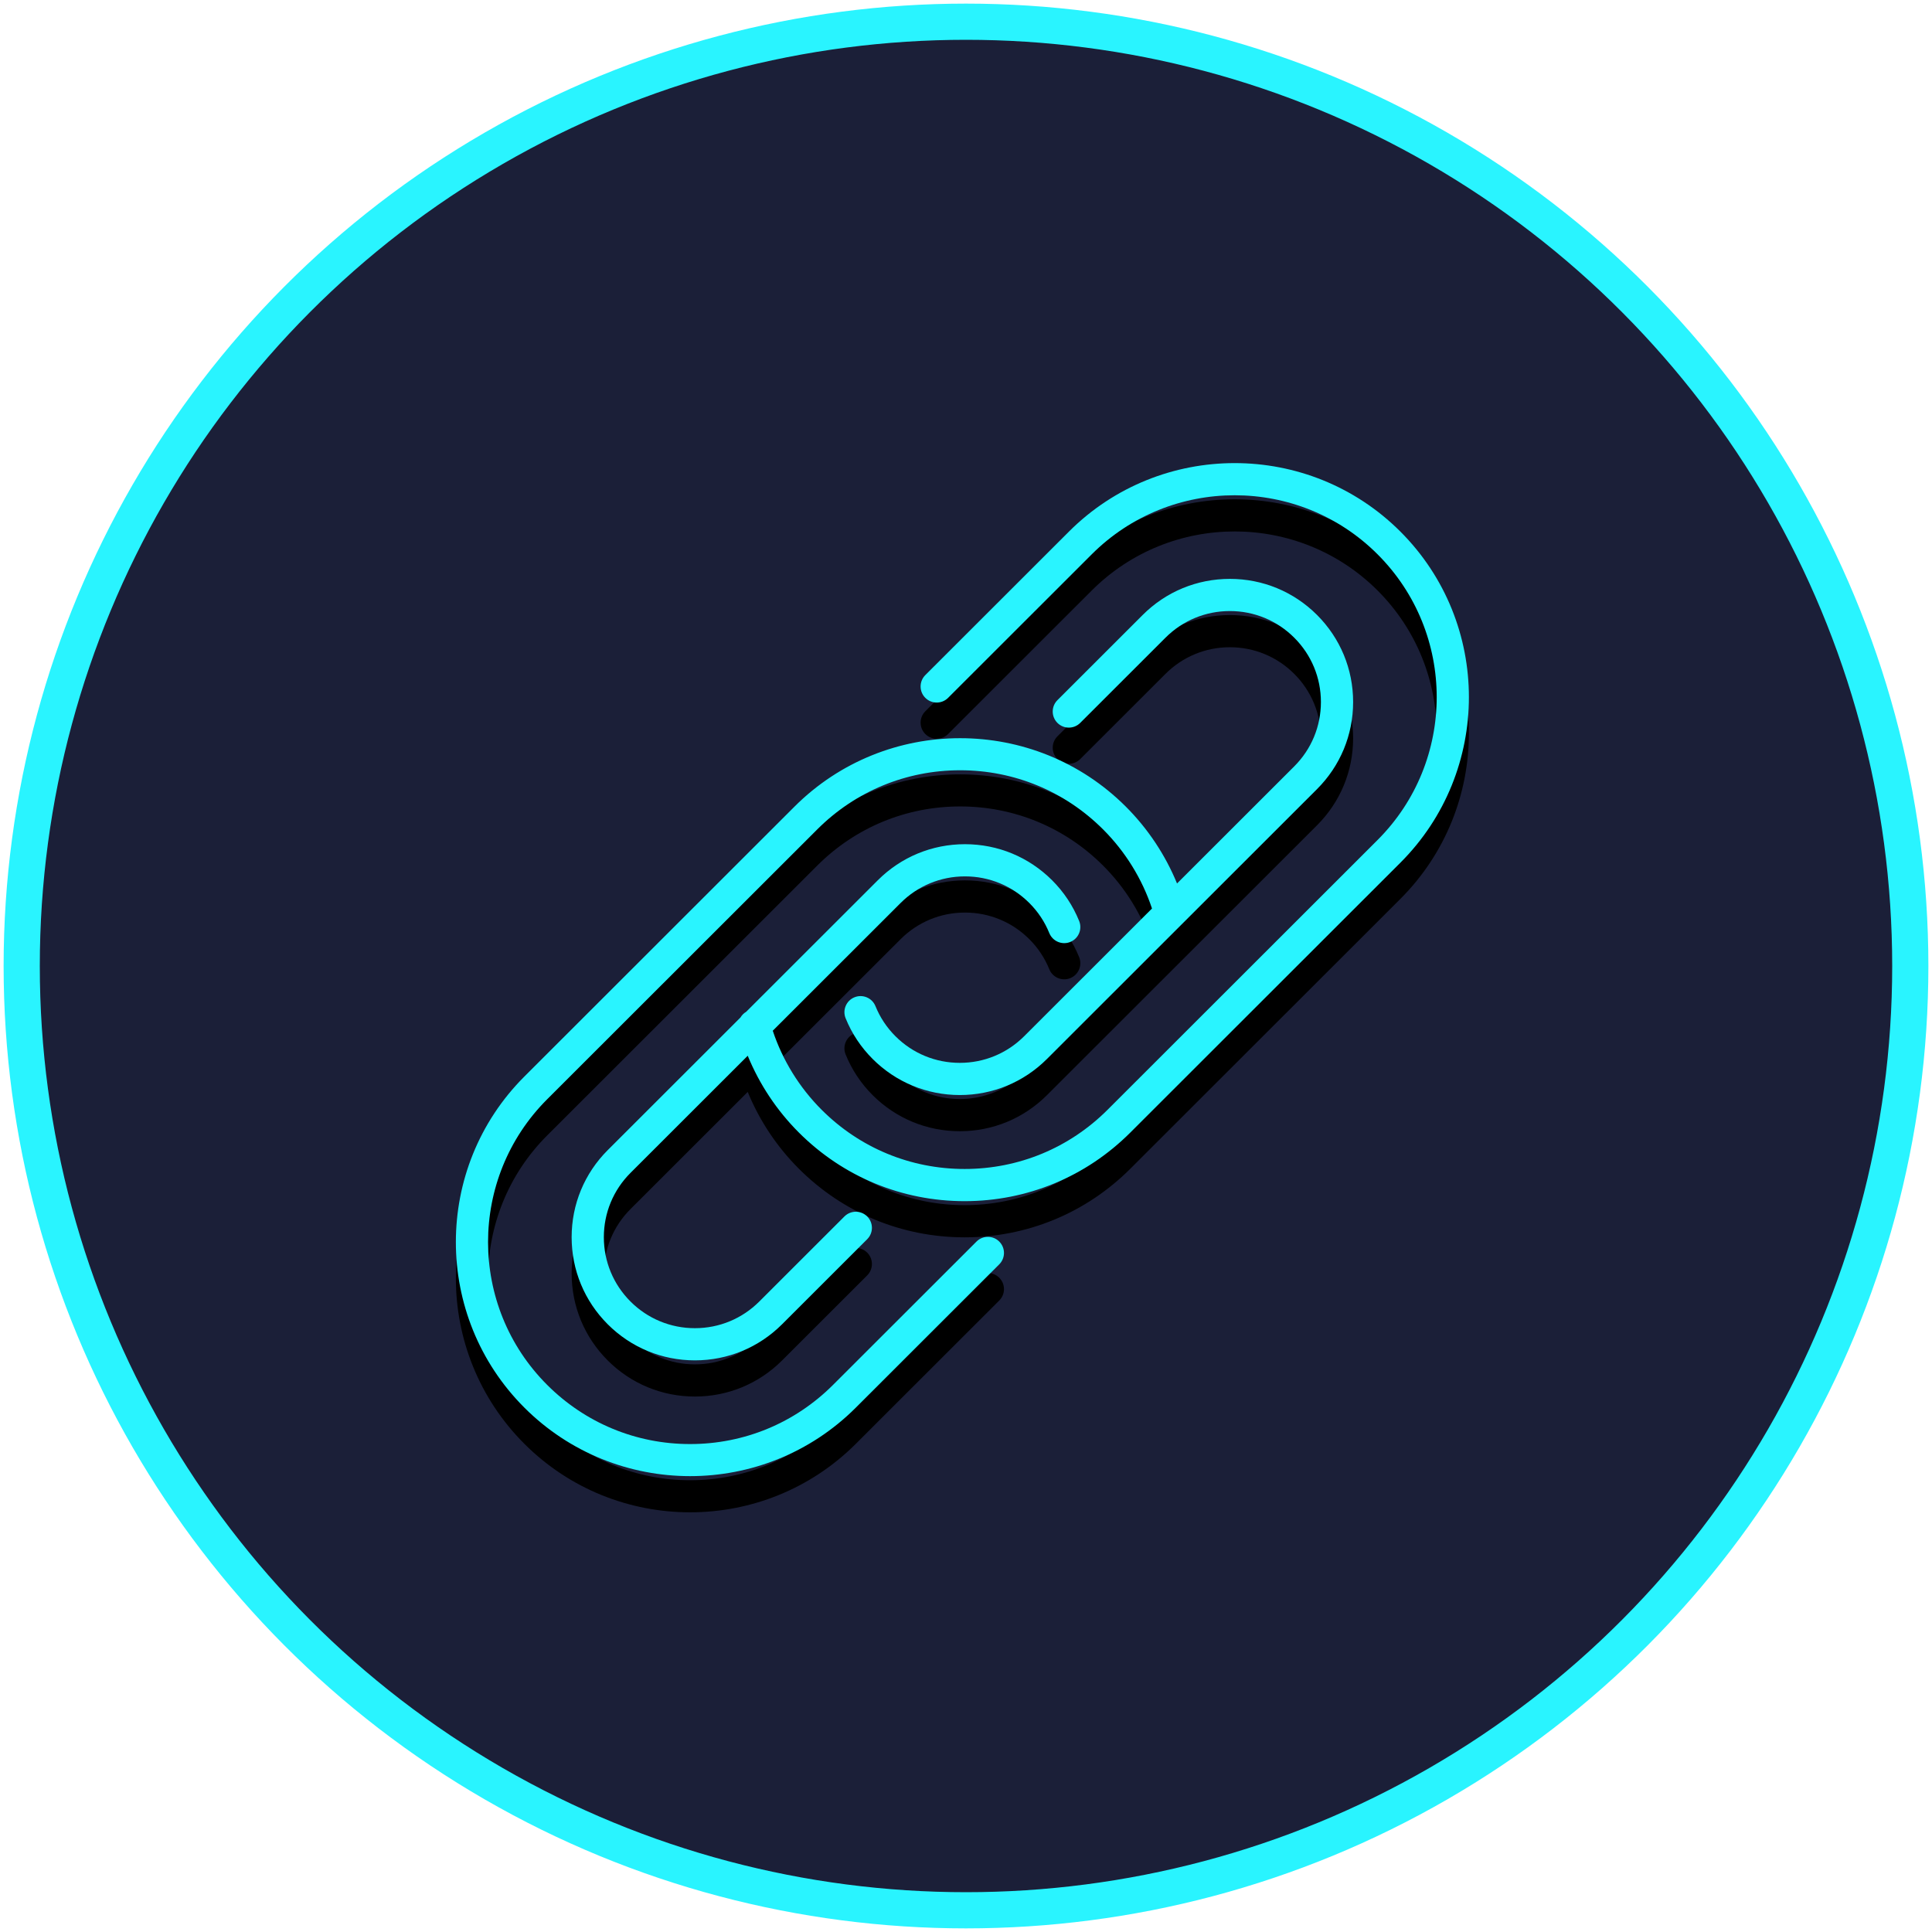 <?xml version="1.0" encoding="UTF-8"?> <svg xmlns="http://www.w3.org/2000/svg" xmlns:xlink="http://www.w3.org/1999/xlink" width="267px" height="267px" viewBox="0 0 267 267"> <!-- Generator: Sketch 52.6 (67491) - http://www.bohemiancoding.com/sketch --> <title>link</title> <desc>Created with Sketch.</desc> <defs> <path d="M71.95,107.583 C72.819,106.714 74.228,106.714 75.097,107.583 C75.966,108.451 75.966,109.859 75.097,110.728 L55.272,130.537 C48.958,136.846 40.665,140 32.371,140 C24.078,140 15.784,136.846 9.471,130.537 C-3.157,117.919 -3.157,97.39 9.471,84.772 L46.792,47.48 C59.419,34.862 79.966,34.862 92.593,47.48 C95.639,50.524 98.042,54.146 99.664,58.096 L115.863,41.911 C118.239,39.536 119.548,36.378 119.548,33.02 C119.548,29.662 118.239,26.504 115.863,24.129 C113.487,21.755 110.326,20.447 106.965,20.447 C103.605,20.447 100.445,21.755 98.068,24.13 L86.284,35.905 C85.415,36.773 84.006,36.773 83.136,35.905 C82.267,35.037 82.267,33.628 83.136,32.76 L94.921,20.985 C98.138,17.77 102.416,16 106.966,16 C111.516,16 115.793,17.77 119.011,20.985 C122.228,24.2 124,28.474 124,33.02 C124,37.567 122.228,41.841 119.011,45.056 L81.689,82.348 C78.472,85.562 74.194,87.333 69.644,87.333 C65.094,87.333 60.816,85.562 57.599,82.348 C55.976,80.726 54.719,78.832 53.862,76.717 C53.401,75.579 53.95,74.282 55.09,73.822 C56.229,73.361 57.527,73.91 57.988,75.049 C58.619,76.607 59.547,78.005 60.746,79.203 C63.122,81.578 66.283,82.885 69.644,82.885 C73.004,82.885 76.164,81.578 78.541,79.203 L96.204,61.554 C94.842,57.458 92.525,53.7 89.447,50.625 C84.17,45.353 77.155,42.449 69.693,42.449 C62.232,42.449 55.216,45.353 49.94,50.625 L12.618,87.917 C1.726,98.8 1.726,116.509 12.618,127.392 C17.894,132.664 24.909,135.567 32.371,135.567 C39.833,135.567 46.848,132.664 52.124,127.392 L71.95,107.583 Z M130.53,9.463 C143.157,22.08 143.157,42.61 130.529,55.228 L93.207,92.52 C87.09,98.632 78.957,101.998 70.306,101.998 C61.656,101.998 53.523,98.632 47.406,92.52 C44.359,89.476 41.957,85.855 40.335,81.904 L24.137,98.089 C21.76,100.464 20.451,103.621 20.451,106.98 C20.451,110.338 21.76,113.496 24.137,115.871 C26.513,118.245 29.673,119.553 33.034,119.553 C36.395,119.553 39.555,118.245 41.932,115.87 L53.699,104.112 C54.568,103.244 55.977,103.244 56.846,104.112 C57.715,104.981 57.715,106.389 56.846,107.257 L45.079,119.015 C41.862,122.23 37.584,124 33.034,124 C28.484,124 24.207,122.23 20.989,119.015 C17.772,115.8 16,111.526 16,106.98 C16,102.433 17.772,98.159 20.989,94.944 L39.337,76.612 C39.524,76.294 39.791,76.024 40.118,75.831 L58.311,57.652 C61.529,54.438 65.806,52.667 70.356,52.667 C74.906,52.667 79.184,54.438 82.401,57.652 C84.024,59.274 85.282,61.168 86.138,63.282 C86.599,64.421 86.05,65.717 84.91,66.178 C83.772,66.639 82.474,66.09 82.012,64.951 C81.381,63.392 80.453,61.995 79.254,60.797 C76.877,58.423 73.717,57.115 70.356,57.115 C66.995,57.115 63.835,58.423 61.459,60.797 L43.796,78.446 C45.158,82.542 47.475,86.299 50.553,89.375 C55.83,94.647 62.845,97.551 70.307,97.551 C77.769,97.551 84.784,94.647 90.06,89.375 L127.382,52.083 C138.274,41.199 138.274,23.491 127.382,12.608 C116.491,1.724 98.768,1.724 87.876,12.608 L68.026,32.442 C67.157,33.31 65.748,33.31 64.878,32.442 C64.009,31.574 64.009,30.166 64.878,29.297 L84.728,9.463 C97.355,-3.154 117.902,-3.155 130.53,9.463 Z" id="path-1"></path> <filter x="-17.9%" y="-14.3%" width="135.7%" height="135.7%" filterUnits="objectBoundingBox" id="filter-2"> <feOffset dx="0" dy="5" in="SourceAlpha" result="shadowOffsetOuter1"></feOffset> <feGaussianBlur stdDeviation="7.5" in="shadowOffsetOuter1" result="shadowBlurOuter1"></feGaussianBlur> <feColorMatrix values="0 0 0 0 0.161 0 0 0 0 0.957 0 0 0 0 1 0 0 0 0.5 0" type="matrix" in="shadowBlurOuter1"></feColorMatrix> </filter> </defs> <g id="Page-1" stroke="none" stroke-width="1" fill="none" fill-rule="evenodd"> <g id="link" transform="translate(3, 3)"> <g id="global"> <g id="Oval"> <g id="path-3-link" fill="#1B1F38"> <circle id="path-3" cx="130.5" cy="130.5" r="130.5"></circle> </g> <g id="path-3-link"> <g id="path-3"> <g id="path-1-link" fill="#1B1F38"> <circle id="path-1" cx="130.5" cy="130.5" r="130.5"></circle> </g> <g id="path-1-link" stroke="#29F4FF" stroke-width="5"> <circle id="path-1" cx="130.5" cy="130.5" r="130.5"></circle> </g> </g> </g> </g> </g> <g id="joystick" transform="translate(59, 64)"></g> <g transform="translate(60, 61)" id="Combined-Shape"> <g> <use fill="black" fill-opacity="1" filter="url(#filter-2)" xlink:href="#path-1"></use> <use fill="#29F4FF" fill-rule="evenodd" xlink:href="#path-1"></use> </g> </g> </g> </g> </svg> 